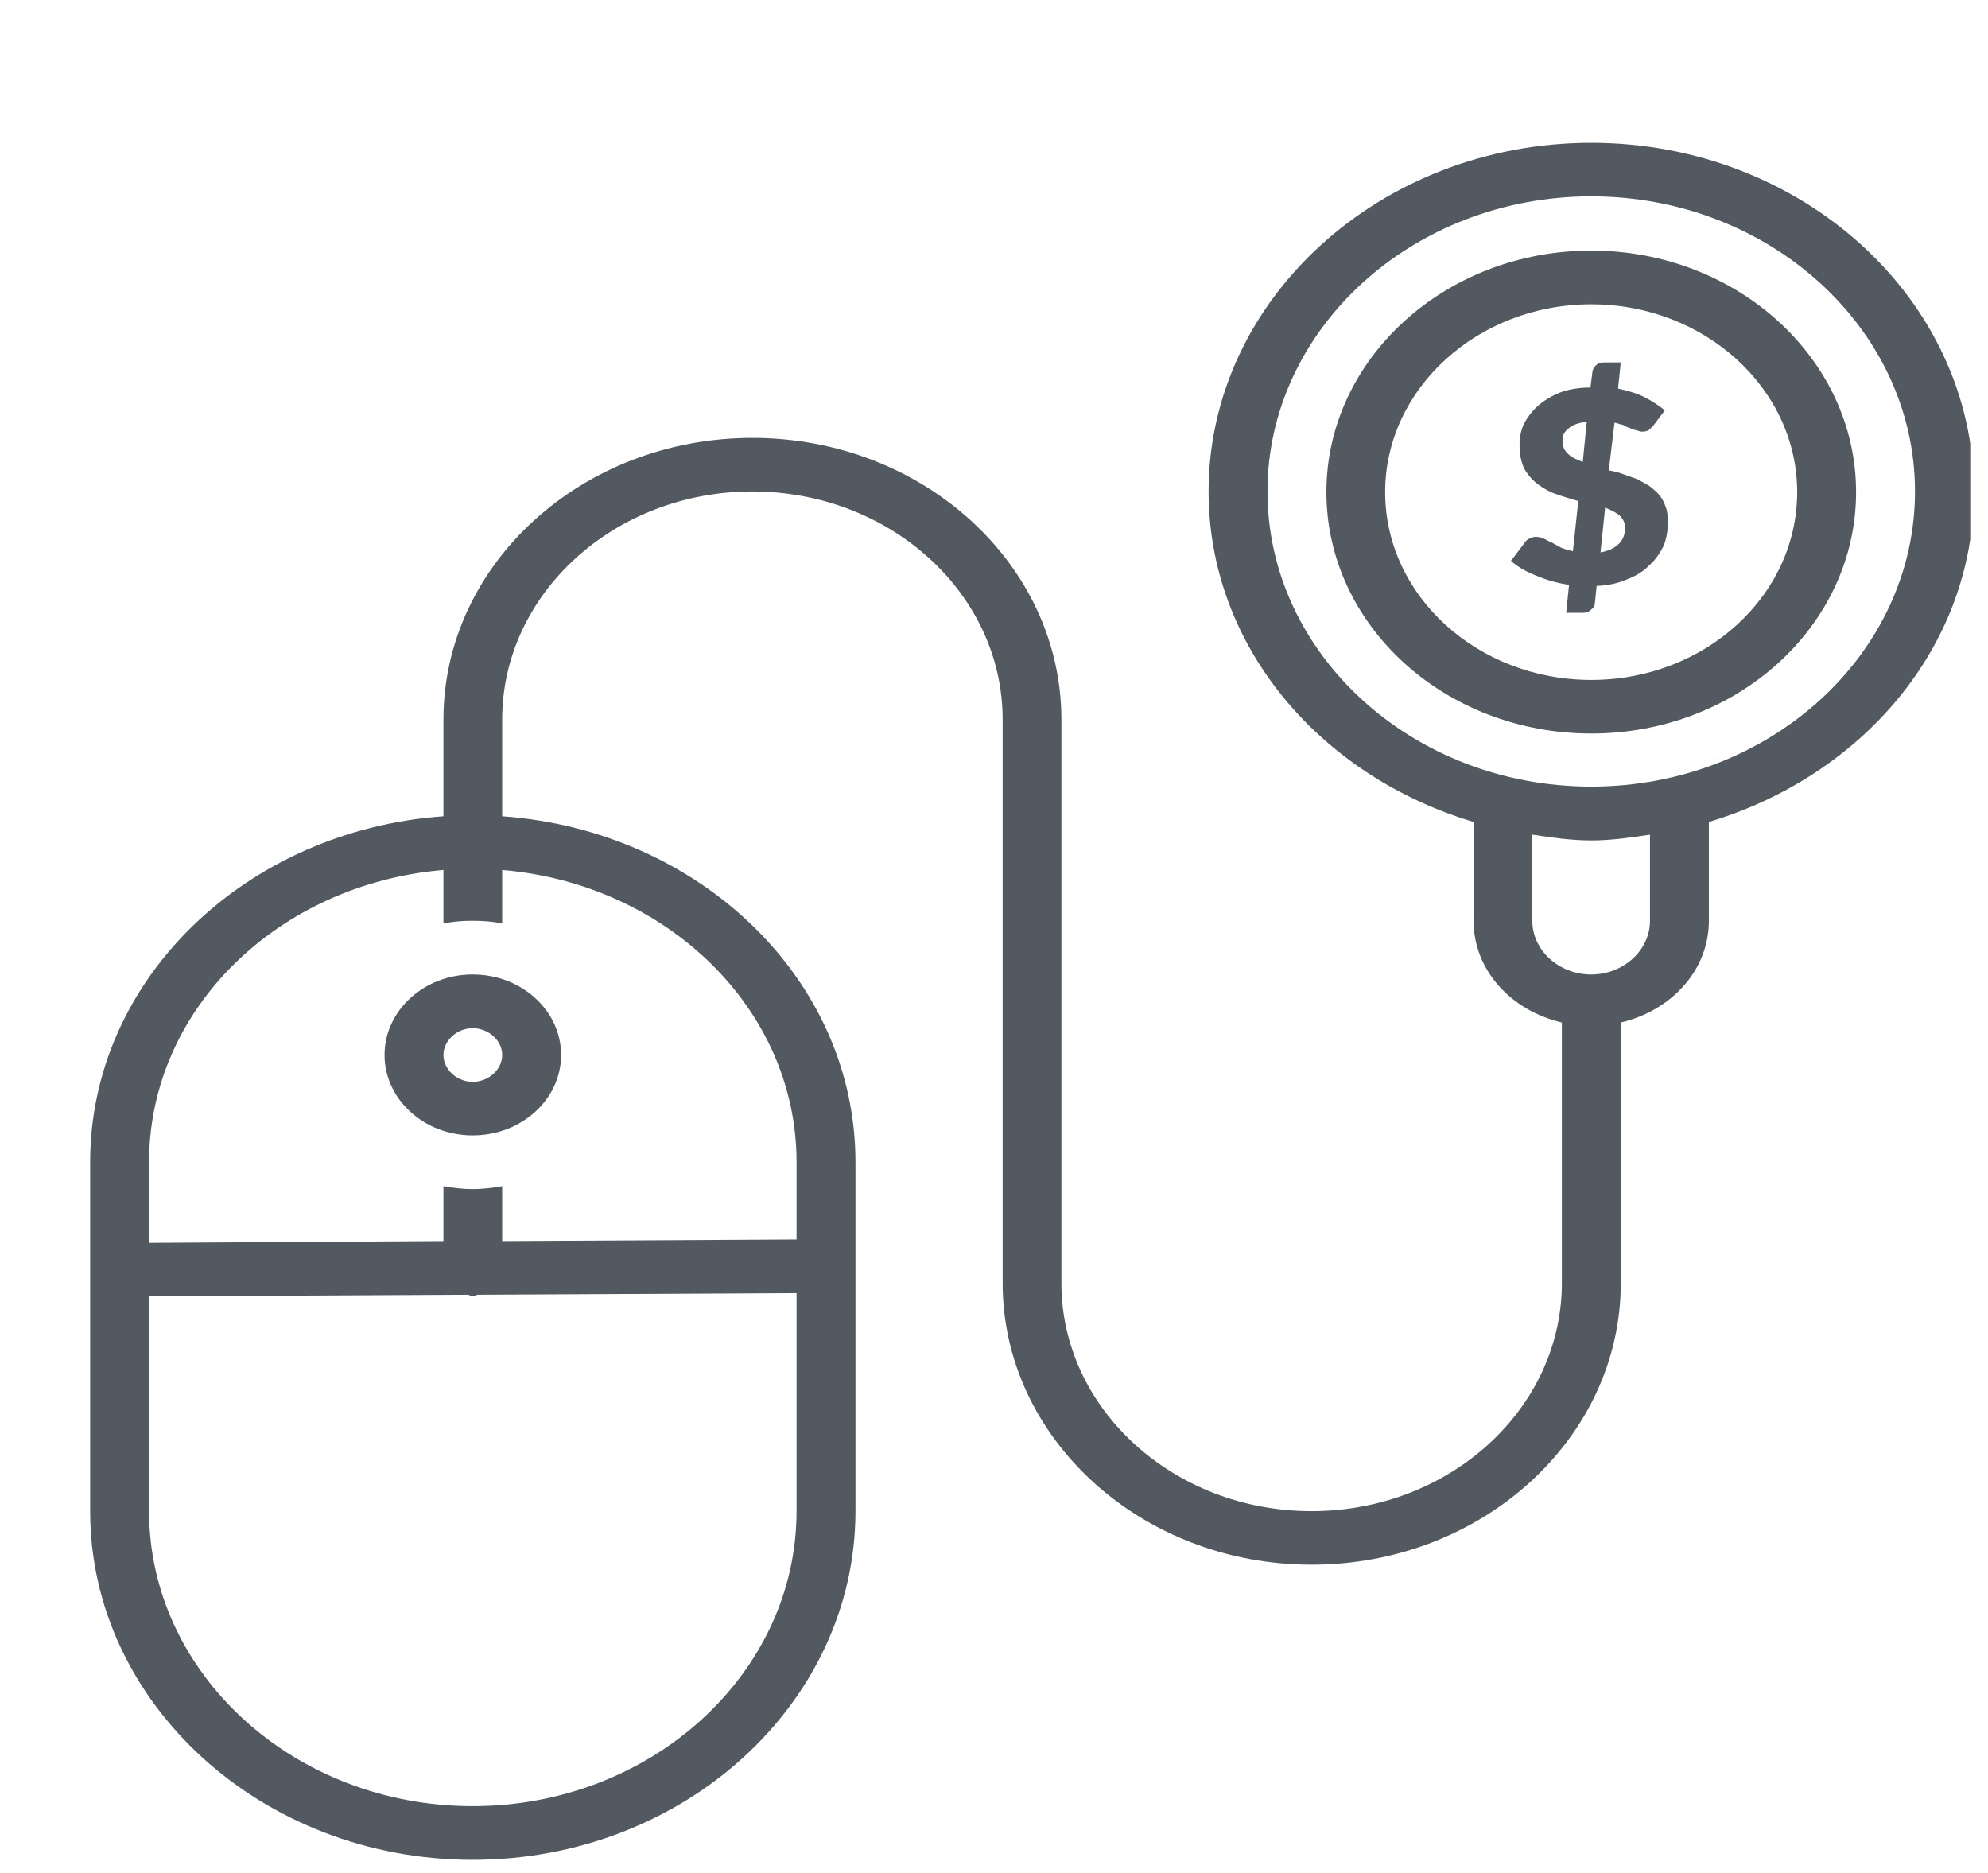 <svg width="69" height="65" viewBox="0 0 69 65" fill="none" xmlns="http://www.w3.org/2000/svg">
<g clip-path="url(#clip0_5_21)">
<path d="M55.229 27.297C49.035 27.297 43.992 22.7 43.992 17.055C43.992 11.415 49.035 6.814 55.229 6.814C61.418 6.814 66.466 11.415 66.466 17.055C66.466 22.7 61.418 27.297 55.229 27.297ZM57.268 31.953C57.268 32.978 56.348 33.817 55.229 33.817C54.104 33.817 53.184 32.978 53.184 31.953V28.964C53.86 29.065 54.525 29.165 55.229 29.165C55.933 29.165 56.592 29.065 57.268 28.964V31.953ZM27.647 40.331V43.013L17.43 43.068V41.165C17.087 41.224 16.754 41.266 16.405 41.266C16.067 41.266 15.729 41.224 15.391 41.165V43.068L5.174 43.13V40.331C5.174 35.004 9.679 30.67 15.391 30.191V32.049C15.729 31.974 16.067 31.953 16.405 31.953C16.754 31.953 17.087 31.974 17.43 32.049V30.191C23.137 30.67 27.647 35.004 27.647 40.331ZM16.405 62.678C10.216 62.678 5.174 58.083 5.174 52.441V44.988L16.255 44.931C16.322 44.953 16.35 44.988 16.405 44.988C16.472 44.988 16.499 44.953 16.566 44.931L27.647 44.876V52.441C27.647 58.083 22.599 62.678 16.405 62.678ZM68.51 17.055C68.51 10.385 62.543 4.956 55.229 4.956C47.915 4.956 41.948 10.385 41.948 17.055C41.948 22.434 45.821 26.928 51.145 28.524V31.953C51.145 33.681 52.459 35.073 54.209 35.484V44.528C54.209 48.892 50.309 52.441 45.522 52.441C40.734 52.441 36.839 48.892 36.839 44.528V24.969C36.839 19.58 32.03 15.196 26.112 15.196C20.201 15.196 15.391 19.58 15.391 24.969V28.327C8.554 28.812 3.129 33.973 3.129 40.331V52.441C3.129 59.107 9.091 64.541 16.405 64.541C23.73 64.541 29.692 59.107 29.692 52.441V40.331C29.692 33.973 24.262 28.812 17.43 28.327V24.969C17.43 20.606 21.325 17.055 26.112 17.055C30.905 17.055 34.8 20.606 34.8 24.969V44.528C34.8 49.916 39.615 54.299 45.522 54.299C51.439 54.299 56.254 49.916 56.254 44.528V35.484C57.999 35.073 59.312 33.681 59.312 31.953V28.524C64.637 26.928 68.51 22.434 68.51 17.055Z" fill="#525960"/>
<path d="M55.229 23.596C51.295 23.596 48.076 20.686 48.076 17.076C48.076 13.484 51.295 10.56 55.229 10.56C59.163 10.56 62.377 13.484 62.377 17.076C62.377 20.686 59.163 23.596 55.229 23.596ZM55.229 8.696C50.159 8.696 46.037 12.46 46.037 17.076C46.037 21.712 50.159 25.455 55.229 25.455C60.299 25.455 64.421 21.712 64.421 17.076C64.421 12.46 60.299 8.696 55.229 8.696Z" fill="#525960"/>
<path d="M55.55 19.171L55.711 17.615C55.905 17.696 56.082 17.776 56.215 17.889C56.337 18.009 56.404 18.142 56.404 18.317C56.404 18.783 56.093 19.071 55.55 19.171ZM54.935 16.031C54.714 15.95 54.553 15.873 54.425 15.753C54.298 15.64 54.232 15.49 54.232 15.309C54.232 15.232 54.243 15.157 54.27 15.076C54.298 14.999 54.359 14.94 54.425 14.879C54.486 14.828 54.564 14.768 54.68 14.727C54.78 14.687 54.913 14.652 55.074 14.636L54.935 16.031ZM57.589 17.177C57.489 17.055 57.373 16.964 57.246 16.863C57.107 16.783 56.98 16.707 56.825 16.627C56.675 16.572 56.509 16.514 56.337 16.455C56.188 16.394 56.021 16.358 55.838 16.323L56.038 14.666C56.149 14.687 56.226 14.727 56.337 14.746C56.415 14.808 56.509 14.828 56.592 14.863C56.675 14.905 56.758 14.924 56.825 14.94C56.891 14.96 56.952 14.979 56.991 14.979C57.08 14.979 57.174 14.96 57.229 14.924C57.268 14.879 57.334 14.828 57.401 14.746L57.783 14.241C57.589 14.086 57.373 13.934 57.107 13.798C56.852 13.662 56.531 13.565 56.16 13.484L56.254 12.577H55.672C55.55 12.577 55.456 12.612 55.379 12.691C55.318 12.752 55.268 12.843 55.268 12.924L55.201 13.449C54.808 13.449 54.459 13.506 54.143 13.622C53.849 13.742 53.594 13.895 53.378 14.086C53.157 14.283 53.024 14.474 52.891 14.707C52.78 14.96 52.741 15.196 52.741 15.449C52.741 15.778 52.802 16.045 52.902 16.262C53.035 16.494 53.212 16.686 53.401 16.824C53.594 16.964 53.794 17.077 54.038 17.155C54.298 17.252 54.525 17.307 54.78 17.388L54.592 19.13C54.425 19.09 54.298 19.055 54.171 19C54.054 18.939 53.955 18.877 53.849 18.822C53.739 18.783 53.661 18.722 53.567 18.686C53.484 18.651 53.401 18.631 53.312 18.631C53.223 18.631 53.157 18.651 53.096 18.686C53.024 18.706 52.968 18.763 52.929 18.822L52.442 19.463C52.675 19.676 52.996 19.854 53.34 19.984C53.7 20.14 54.077 20.237 54.459 20.298L54.359 21.267H54.935C55.063 21.267 55.162 21.227 55.229 21.15C55.318 21.091 55.356 21.014 55.356 20.919L55.417 20.333C55.833 20.318 56.16 20.237 56.47 20.107C56.786 19.984 57.041 19.828 57.246 19.615C57.462 19.424 57.617 19.191 57.744 18.939C57.85 18.66 57.888 18.398 57.888 18.106C57.888 17.909 57.872 17.737 57.811 17.582C57.755 17.424 57.684 17.288 57.589 17.177Z" fill="#525960"/>
<path d="M17.43 36.61C17.43 37.115 16.959 37.543 16.405 37.543C15.862 37.543 15.391 37.115 15.391 36.61C15.391 36.109 15.862 35.681 16.405 35.681C16.959 35.681 17.43 36.109 17.43 36.61ZM13.347 36.61C13.347 38.145 14.715 39.401 16.405 39.401C18.106 39.401 19.475 38.145 19.475 36.61C19.475 35.073 18.106 33.816 16.405 33.816C14.715 33.816 13.347 35.073 13.347 36.61Z" fill="#525960"/>
</g>
<defs>
<clipPath id="clip0_5_21">
<rect width="67.868" height="65" fill="white" transform="translate(0.516)"/>
</clipPath>
</defs>
</svg>
